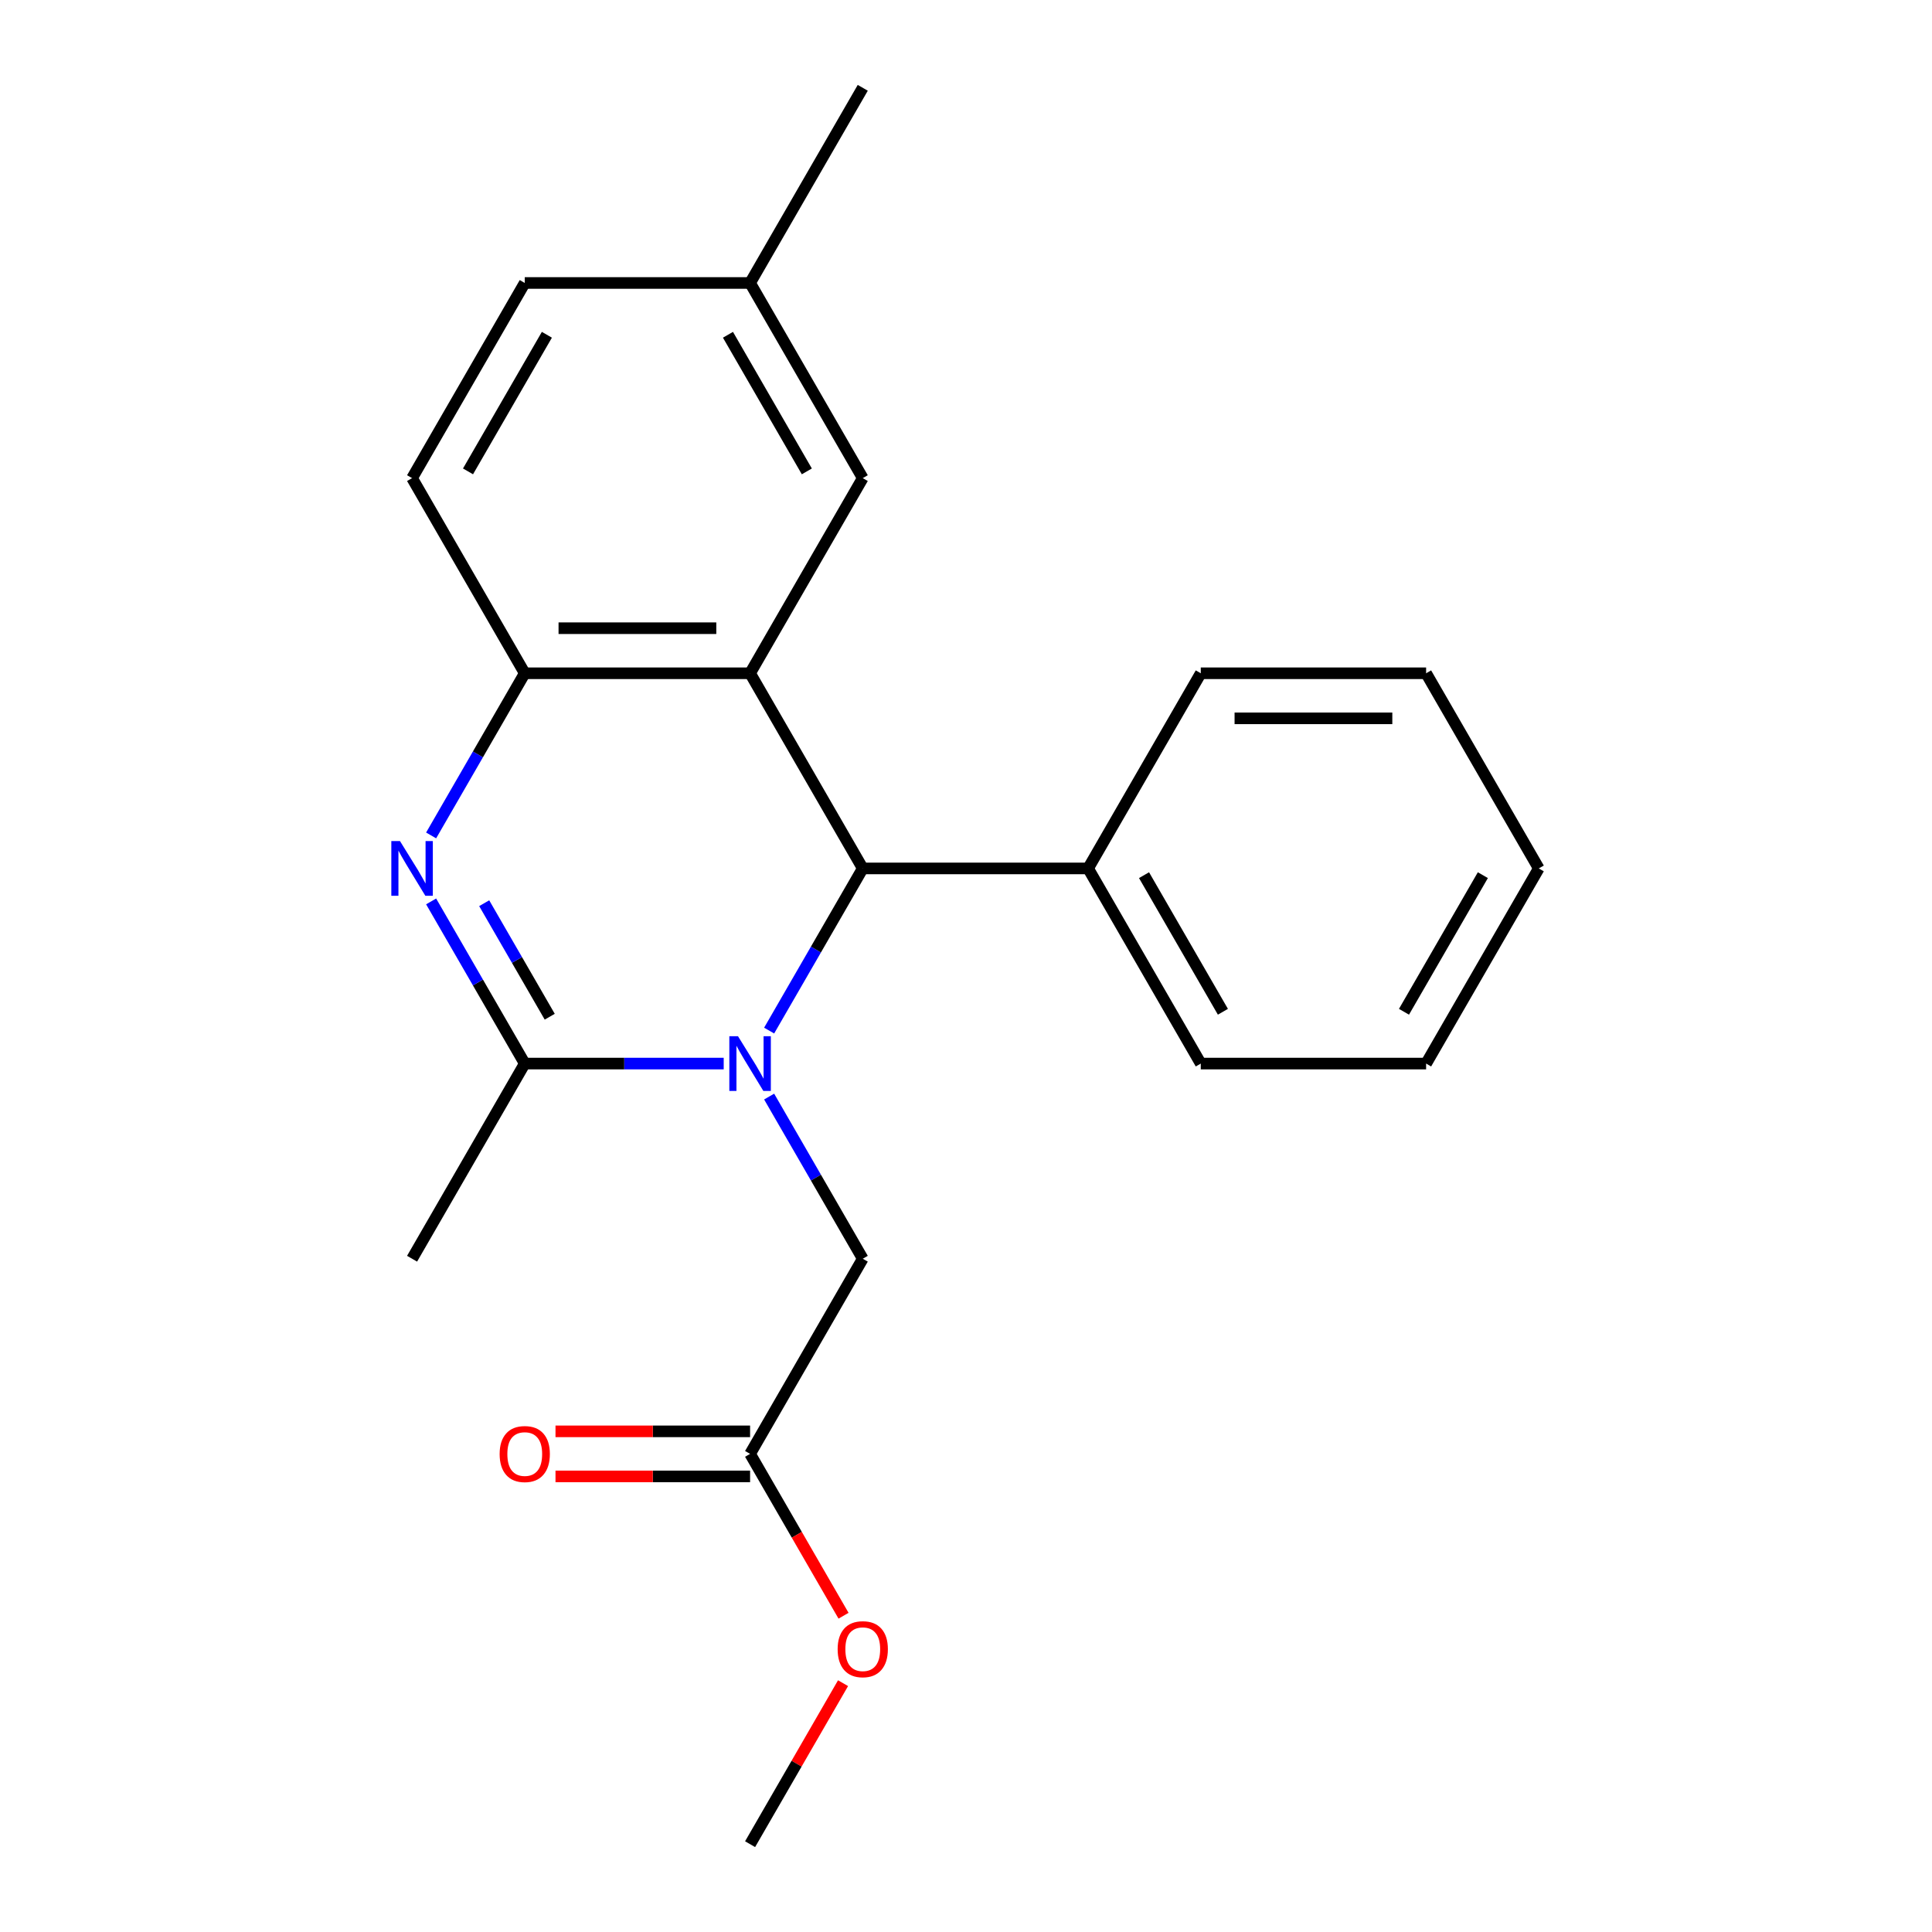 <?xml version='1.0' encoding='iso-8859-1'?>
<svg version='1.1' baseProfile='full'
              xmlns='http://www.w3.org/2000/svg'
                      xmlns:rdkit='http://www.rdkit.org/xml'
                      xmlns:xlink='http://www.w3.org/1999/xlink'
                  xml:space='preserve'
width='1000px' height='1000px' viewBox='0 0 1000 1000'>
<!-- END OF HEADER -->
<rect style='opacity:1.0;fill:#FFFFFF;stroke:none' width='1000' height='1000' x='0' y='0'> </rect>
<path class='bond-1' d='M 374.589,550.505 L 323.099,550.505' style='fill:none;fill-rule:evenodd;stroke:#0000FF;stroke-width:6px;stroke-linecap:butt;stroke-linejoin:miter;stroke-opacity:1' />
<path class='bond-1' d='M 323.099,550.505 L 271.609,550.505' style='fill:none;fill-rule:evenodd;stroke:#000000;stroke-width:6px;stroke-linecap:butt;stroke-linejoin:miter;stroke-opacity:1' />
<path class='bond-3' d='M 398.104,533.429 L 422.334,491.462' style='fill:none;fill-rule:evenodd;stroke:#0000FF;stroke-width:6px;stroke-linecap:butt;stroke-linejoin:miter;stroke-opacity:1' />
<path class='bond-3' d='M 422.334,491.462 L 446.564,449.495' style='fill:none;fill-rule:evenodd;stroke:#000000;stroke-width:6px;stroke-linecap:butt;stroke-linejoin:miter;stroke-opacity:1' />
<path class='bond-5' d='M 398.104,567.581 L 422.334,609.548' style='fill:none;fill-rule:evenodd;stroke:#0000FF;stroke-width:6px;stroke-linecap:butt;stroke-linejoin:miter;stroke-opacity:1' />
<path class='bond-5' d='M 422.334,609.548 L 446.564,651.515' style='fill:none;fill-rule:evenodd;stroke:#000000;stroke-width:6px;stroke-linecap:butt;stroke-linejoin:miter;stroke-opacity:1' />
<path class='bond-0' d='M 388.245,348.485 L 446.564,449.495' style='fill:none;fill-rule:evenodd;stroke:#000000;stroke-width:6px;stroke-linecap:butt;stroke-linejoin:miter;stroke-opacity:1' />
<path class='bond-4' d='M 388.245,348.485 L 271.609,348.485' style='fill:none;fill-rule:evenodd;stroke:#000000;stroke-width:6px;stroke-linecap:butt;stroke-linejoin:miter;stroke-opacity:1' />
<path class='bond-4' d='M 370.75,325.158 L 289.104,325.158' style='fill:none;fill-rule:evenodd;stroke:#000000;stroke-width:6px;stroke-linecap:butt;stroke-linejoin:miter;stroke-opacity:1' />
<path class='bond-6' d='M 388.245,348.485 L 446.564,247.475' style='fill:none;fill-rule:evenodd;stroke:#000000;stroke-width:6px;stroke-linecap:butt;stroke-linejoin:miter;stroke-opacity:1' />
<path class='bond-2' d='M 271.609,550.505 L 247.379,508.538' style='fill:none;fill-rule:evenodd;stroke:#000000;stroke-width:6px;stroke-linecap:butt;stroke-linejoin:miter;stroke-opacity:1' />
<path class='bond-2' d='M 247.379,508.538 L 223.15,466.571' style='fill:none;fill-rule:evenodd;stroke:#0000FF;stroke-width:6px;stroke-linecap:butt;stroke-linejoin:miter;stroke-opacity:1' />
<path class='bond-2' d='M 284.542,526.251 L 267.581,496.874' style='fill:none;fill-rule:evenodd;stroke:#000000;stroke-width:6px;stroke-linecap:butt;stroke-linejoin:miter;stroke-opacity:1' />
<path class='bond-2' d='M 267.581,496.874 L 250.62,467.497' style='fill:none;fill-rule:evenodd;stroke:#0000FF;stroke-width:6px;stroke-linecap:butt;stroke-linejoin:miter;stroke-opacity:1' />
<path class='bond-12' d='M 271.609,550.505 L 213.291,651.515' style='fill:none;fill-rule:evenodd;stroke:#000000;stroke-width:6px;stroke-linecap:butt;stroke-linejoin:miter;stroke-opacity:1' />
<path class='bond-22' d='M 223.15,432.419 L 247.379,390.452' style='fill:none;fill-rule:evenodd;stroke:#0000FF;stroke-width:6px;stroke-linecap:butt;stroke-linejoin:miter;stroke-opacity:1' />
<path class='bond-22' d='M 247.379,390.452 L 271.609,348.485' style='fill:none;fill-rule:evenodd;stroke:#000000;stroke-width:6px;stroke-linecap:butt;stroke-linejoin:miter;stroke-opacity:1' />
<path class='bond-8' d='M 446.564,449.495 L 563.2,449.495' style='fill:none;fill-rule:evenodd;stroke:#000000;stroke-width:6px;stroke-linecap:butt;stroke-linejoin:miter;stroke-opacity:1' />
<path class='bond-9' d='M 271.609,348.485 L 213.291,247.475' style='fill:none;fill-rule:evenodd;stroke:#000000;stroke-width:6px;stroke-linecap:butt;stroke-linejoin:miter;stroke-opacity:1' />
<path class='bond-7' d='M 446.564,651.515 L 388.245,752.525' style='fill:none;fill-rule:evenodd;stroke:#000000;stroke-width:6px;stroke-linecap:butt;stroke-linejoin:miter;stroke-opacity:1' />
<path class='bond-11' d='M 446.564,247.475 L 388.245,146.465' style='fill:none;fill-rule:evenodd;stroke:#000000;stroke-width:6px;stroke-linecap:butt;stroke-linejoin:miter;stroke-opacity:1' />
<path class='bond-11' d='M 417.614,243.987 L 376.791,173.28' style='fill:none;fill-rule:evenodd;stroke:#000000;stroke-width:6px;stroke-linecap:butt;stroke-linejoin:miter;stroke-opacity:1' />
<path class='bond-10' d='M 388.245,740.862 L 337.885,740.862' style='fill:none;fill-rule:evenodd;stroke:#000000;stroke-width:6px;stroke-linecap:butt;stroke-linejoin:miter;stroke-opacity:1' />
<path class='bond-10' d='M 337.885,740.862 L 287.525,740.862' style='fill:none;fill-rule:evenodd;stroke:#FF0000;stroke-width:6px;stroke-linecap:butt;stroke-linejoin:miter;stroke-opacity:1' />
<path class='bond-10' d='M 388.245,764.189 L 337.885,764.189' style='fill:none;fill-rule:evenodd;stroke:#000000;stroke-width:6px;stroke-linecap:butt;stroke-linejoin:miter;stroke-opacity:1' />
<path class='bond-10' d='M 337.885,764.189 L 287.525,764.189' style='fill:none;fill-rule:evenodd;stroke:#FF0000;stroke-width:6px;stroke-linecap:butt;stroke-linejoin:miter;stroke-opacity:1' />
<path class='bond-14' d='M 388.245,752.525 L 412.429,794.412' style='fill:none;fill-rule:evenodd;stroke:#000000;stroke-width:6px;stroke-linecap:butt;stroke-linejoin:miter;stroke-opacity:1' />
<path class='bond-14' d='M 412.429,794.412 L 436.612,836.299' style='fill:none;fill-rule:evenodd;stroke:#FF0000;stroke-width:6px;stroke-linecap:butt;stroke-linejoin:miter;stroke-opacity:1' />
<path class='bond-15' d='M 563.2,449.495 L 621.518,550.505' style='fill:none;fill-rule:evenodd;stroke:#000000;stroke-width:6px;stroke-linecap:butt;stroke-linejoin:miter;stroke-opacity:1' />
<path class='bond-15' d='M 592.15,452.983 L 632.973,523.69' style='fill:none;fill-rule:evenodd;stroke:#000000;stroke-width:6px;stroke-linecap:butt;stroke-linejoin:miter;stroke-opacity:1' />
<path class='bond-16' d='M 563.2,449.495 L 621.518,348.485' style='fill:none;fill-rule:evenodd;stroke:#000000;stroke-width:6px;stroke-linecap:butt;stroke-linejoin:miter;stroke-opacity:1' />
<path class='bond-24' d='M 213.291,247.475 L 271.609,146.465' style='fill:none;fill-rule:evenodd;stroke:#000000;stroke-width:6px;stroke-linecap:butt;stroke-linejoin:miter;stroke-opacity:1' />
<path class='bond-24' d='M 242.241,243.987 L 283.063,173.28' style='fill:none;fill-rule:evenodd;stroke:#000000;stroke-width:6px;stroke-linecap:butt;stroke-linejoin:miter;stroke-opacity:1' />
<path class='bond-13' d='M 388.245,146.465 L 271.609,146.465' style='fill:none;fill-rule:evenodd;stroke:#000000;stroke-width:6px;stroke-linecap:butt;stroke-linejoin:miter;stroke-opacity:1' />
<path class='bond-17' d='M 388.245,146.465 L 446.564,45.455' style='fill:none;fill-rule:evenodd;stroke:#000000;stroke-width:6px;stroke-linecap:butt;stroke-linejoin:miter;stroke-opacity:1' />
<path class='bond-18' d='M 436.358,871.211 L 412.302,912.878' style='fill:none;fill-rule:evenodd;stroke:#FF0000;stroke-width:6px;stroke-linecap:butt;stroke-linejoin:miter;stroke-opacity:1' />
<path class='bond-18' d='M 412.302,912.878 L 388.245,954.545' style='fill:none;fill-rule:evenodd;stroke:#000000;stroke-width:6px;stroke-linecap:butt;stroke-linejoin:miter;stroke-opacity:1' />
<path class='bond-19' d='M 621.518,550.505 L 738.155,550.505' style='fill:none;fill-rule:evenodd;stroke:#000000;stroke-width:6px;stroke-linecap:butt;stroke-linejoin:miter;stroke-opacity:1' />
<path class='bond-20' d='M 621.518,348.485 L 738.155,348.485' style='fill:none;fill-rule:evenodd;stroke:#000000;stroke-width:6px;stroke-linecap:butt;stroke-linejoin:miter;stroke-opacity:1' />
<path class='bond-20' d='M 639.014,371.812 L 720.659,371.812' style='fill:none;fill-rule:evenodd;stroke:#000000;stroke-width:6px;stroke-linecap:butt;stroke-linejoin:miter;stroke-opacity:1' />
<path class='bond-23' d='M 738.155,550.505 L 796.473,449.495' style='fill:none;fill-rule:evenodd;stroke:#000000;stroke-width:6px;stroke-linecap:butt;stroke-linejoin:miter;stroke-opacity:1' />
<path class='bond-23' d='M 726.7,523.69 L 767.523,452.983' style='fill:none;fill-rule:evenodd;stroke:#000000;stroke-width:6px;stroke-linecap:butt;stroke-linejoin:miter;stroke-opacity:1' />
<path class='bond-21' d='M 738.155,348.485 L 796.473,449.495' style='fill:none;fill-rule:evenodd;stroke:#000000;stroke-width:6px;stroke-linecap:butt;stroke-linejoin:miter;stroke-opacity:1' />
<path  class='atom-0' d='M 381.985 536.345
L 391.265 551.345
Q 392.185 552.825, 393.665 555.505
Q 395.145 558.185, 395.225 558.345
L 395.225 536.345
L 398.985 536.345
L 398.985 564.665
L 395.105 564.665
L 385.145 548.265
Q 383.985 546.345, 382.745 544.145
Q 381.545 541.945, 381.185 541.265
L 381.185 564.665
L 377.505 564.665
L 377.505 536.345
L 381.985 536.345
' fill='#0000FF'/>
<path  class='atom-3' d='M 207.031 435.335
L 216.311 450.335
Q 217.231 451.815, 218.711 454.495
Q 220.191 457.175, 220.271 457.335
L 220.271 435.335
L 224.031 435.335
L 224.031 463.655
L 220.151 463.655
L 210.191 447.255
Q 209.031 445.335, 207.791 443.135
Q 206.591 440.935, 206.231 440.255
L 206.231 463.655
L 202.551 463.655
L 202.551 435.335
L 207.031 435.335
' fill='#0000FF'/>
<path  class='atom-11' d='M 258.609 752.605
Q 258.609 745.805, 261.969 742.005
Q 265.329 738.205, 271.609 738.205
Q 277.889 738.205, 281.249 742.005
Q 284.609 745.805, 284.609 752.605
Q 284.609 759.485, 281.209 763.405
Q 277.809 767.285, 271.609 767.285
Q 265.369 767.285, 261.969 763.405
Q 258.609 759.525, 258.609 752.605
M 271.609 764.085
Q 275.929 764.085, 278.249 761.205
Q 280.609 758.285, 280.609 752.605
Q 280.609 747.045, 278.249 744.245
Q 275.929 741.405, 271.609 741.405
Q 267.289 741.405, 264.929 744.205
Q 262.609 747.005, 262.609 752.605
Q 262.609 758.325, 264.929 761.205
Q 267.289 764.085, 271.609 764.085
' fill='#FF0000'/>
<path  class='atom-15' d='M 433.564 853.615
Q 433.564 846.815, 436.924 843.015
Q 440.284 839.215, 446.564 839.215
Q 452.844 839.215, 456.204 843.015
Q 459.564 846.815, 459.564 853.615
Q 459.564 860.495, 456.164 864.415
Q 452.764 868.295, 446.564 868.295
Q 440.324 868.295, 436.924 864.415
Q 433.564 860.535, 433.564 853.615
M 446.564 865.095
Q 450.884 865.095, 453.204 862.215
Q 455.564 859.295, 455.564 853.615
Q 455.564 848.055, 453.204 845.255
Q 450.884 842.415, 446.564 842.415
Q 442.244 842.415, 439.884 845.215
Q 437.564 848.015, 437.564 853.615
Q 437.564 859.335, 439.884 862.215
Q 442.244 865.095, 446.564 865.095
' fill='#FF0000'/>
</svg>
